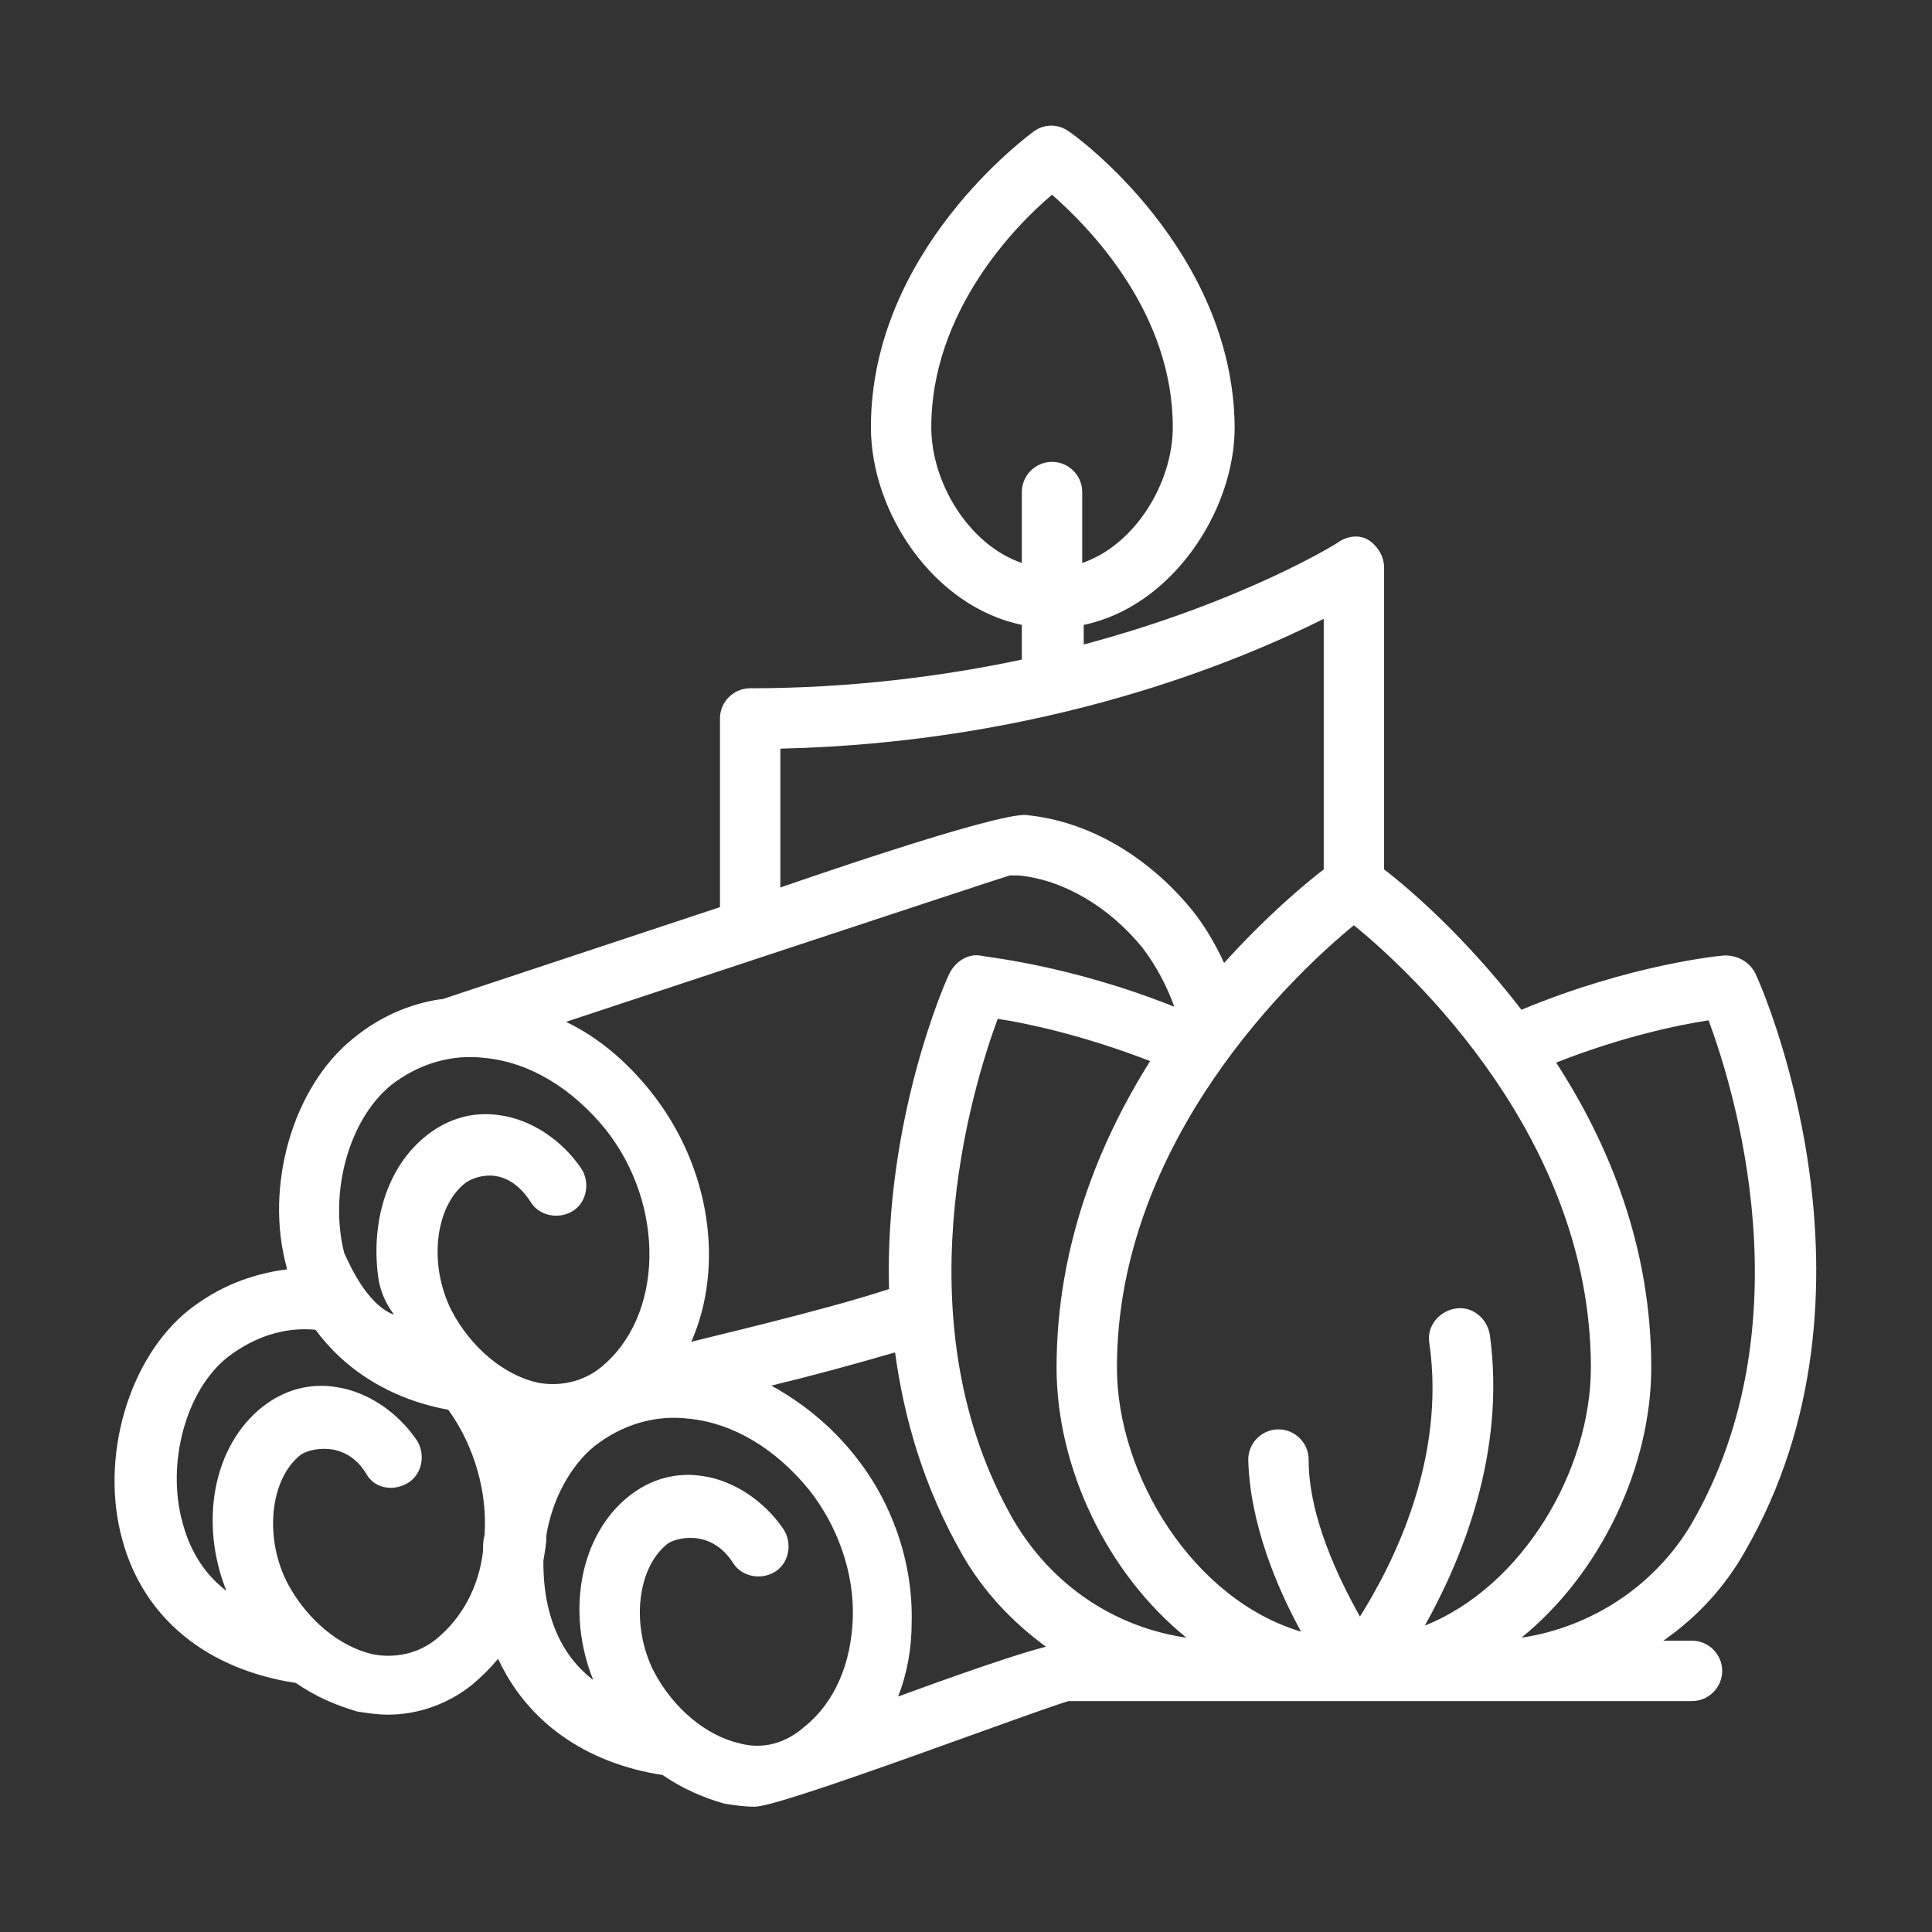 <?xml version="1.0" encoding="UTF-8"?>
<svg xmlns="http://www.w3.org/2000/svg" xmlns:xlink="http://www.w3.org/1999/xlink" version="1.1" width="512" height="512" x="0" y="0" viewBox="0 0 128 128" style="enable-background:new 0 0 512 512" xml:space="preserve" class="">
  <rect x="0" y="0" width="128" height="128" fill="#333333" stroke="none"/>
  <g>
    <path fill="#ffffff" d="M115.6 102.8c10-17.3 1.1-37.5.7-38.3s-1.2-1.2-2-1.2c-.3 0-6.3.6-13.5 3.6-3.7-4.8-7.4-8-9.1-9.3v-20c0-.7-.4-1.4-1-1.8s-1.4-.3-2 .1c-.1.1-6.4 4-16.9 6.8v-1.3c5.8-1.2 10-7.5 10-13.1-.1-11.7-10.5-19.3-11-19.6-.7-.5-1.6-.5-2.3 0-.4.3-10.8 7.9-10.8 19.6 0 5.7 4.2 11.9 10 13.1v2.3c-5.2 1.1-11.3 1.9-18 1.9-1.1 0-2 .9-2 2v12.5l-18.4 6.1h-.1c-2.1.3-4.1 1.2-5.8 2.6-4 3.2-5.9 9.8-4.4 15.2v.1c-2.4.3-4.6 1.2-6.5 2.7-4 3.2-5.9 9.8-4.4 15.2 1.4 5.2 5.6 8.6 11.5 9.5 1.3.9 2.7 1.5 4.1 1.9.7.1 1.3.2 2 .2 2 0 4-.7 5.6-2 .6-.5 1.2-1.1 1.7-1.7 1.9 4.1 5.7 6.9 10.9 7.7 1.3.9 2.7 1.5 4.1 1.9.7.1 1.3.2 2 .2 1.8 0 18.1-6.2 20.8-7h41.3c1.1 0 2-.9 2-2s-.9-2-2-2h-1.9c2.3-1.6 4.1-3.6 5.4-5.9zM61.7 28.3c0-7.6 5.5-13.3 8-15.4 2.5 2.2 8 7.8 8 15.4 0 3.7-2.5 7.8-6 9v-4.7c0-1.1-.9-2-2-2s-2 .9-2 2v4.7c-3.5-1.2-6-5.3-6-9zm43.7 62.3c0 6.8-4.5 14.5-11 17.1 2.4-4.3 5.4-11.4 4.3-19.3-.2-1.1-1.2-1.9-2.3-1.7s-1.9 1.2-1.7 2.3c1.1 7.7-2.4 14.6-4.6 18.1-1.4-2.5-3.4-6.6-3.4-10.4 0-1.1-.9-2-2-2s-2 .9-2 2c.1 4.2 1.9 8.5 3.5 11.4C79.1 106 74 97.8 74 90.6c0-15.1 11.9-26.2 15.7-29.3 3.8 3.1 15.7 14.1 15.7 29.3zm-59.6-1.7c2.2-5 1.3-11.6-2.7-16.6-1.6-2-3.5-3.6-5.6-4.6 0 0 29.3-9.7 29.4-9.7h.6c3 .3 6 2.1 8.2 4.8.9 1.2 1.6 2.5 2.1 3.9-7-2.8-12.6-3.3-12.9-3.4-.8-.1-1.6.4-2 1.2-.3.6-4.3 9.7-4 20.9-4.2 1.4-12.4 3.3-13.1 3.5zm20.3-21.4c2 .3 5.7 1.1 10.1 2.8-3.4 5.4-6.2 12.3-6.2 20.3 0 6.6 3.3 13.6 8.6 17.9-4.8-.7-8.9-3.5-11.4-7.7-7.6-13.1-2.8-28.7-1.1-33.3zM51.7 49.6c17.6-.4 30.4-5.8 36-8.6v16.6c-1.3 1-3.8 3.1-6.6 6.2-.6-1.3-1.3-2.5-2.2-3.6C76 56.7 72.1 54.4 68 54c-2-.2-16.3 4.8-16.3 4.8zM25.9 71.9c1.8-1.4 4-2.1 6.3-1.8 2.9.3 5.7 2 7.9 4.7 4 5 3.9 12.4-.3 15.8-1.5 1.2-3.2 1.2-4.2 1-2.2-.5-4.4-2.3-5.7-4.8-1.5-3-1.1-6.8.9-8.4.5-.4 2.7-1.4 4.4 1.3.6.9 1.9 1.1 2.8.5s1.1-1.9.5-2.8c-1.3-1.9-3.3-3.2-5.3-3.5-1.8-.3-3.5.2-4.9 1.3-2.7 2.1-3.8 5.9-3.2 9.7.2.9.5 1.5 1 2.2-1.9-.7-3.1-3.7-3.3-4.1-1-4 .3-8.8 3.1-11.1zm3 36.7c-1.5 1.2-3.2 1.2-4.2 1-2.2-.5-4.4-2.3-5.7-4.8-1.5-3-1.1-6.8.9-8.4.5-.4 3-1.1 4.4 1.3.6 1 1.9 1.1 2.8.5s1.1-1.9.5-2.8c-1.3-1.9-3.3-3.2-5.3-3.5-1.8-.3-3.5.2-4.9 1.3-3.3 2.6-4.2 7.7-2.4 12.2-1.7-1.3-2.5-3-2.9-4.5-1.1-3.9.2-8.8 3-11 1.7-1.3 3.7-2 5.8-1.8 2 2.7 5 4.6 8.8 5.3 1.8 2.5 2.6 5.6 2.4 8.3-.1.4-.1.7-.1 1.1-.3 2.4-1.4 4.4-3.1 5.8zm20.1 6.9c-2.2-.5-4.4-2.3-5.7-4.8-1.5-3-1.1-6.8.9-8.4.5-.4 2.9-1.1 4.4 1.3.6.9 1.9 1.1 2.8.5s1.1-1.9.5-2.8c-1.3-1.9-3.3-3.2-5.3-3.5-1.8-.3-3.5.2-4.9 1.3-3.3 2.6-4.2 7.7-2.4 12.2-1.7-1.3-2.5-3-2.9-4.5-.3-1.1-.4-2.2-.4-3.4.1-.6.2-1.1.2-1.7.4-2.4 1.6-4.6 3.2-5.9 1.8-1.4 4-2.1 6.3-1.8 2.9.3 5.7 2 7.9 4.7 1.9 2.4 3 5.5 2.9 8.5s-1.2 5.6-3.2 7.2c-1.6 1.4-3.2 1.4-4.3 1.1zm10.5-3.1c.6-1.5.9-3.2.9-4.9.1-4-1.3-8-3.8-11.1-1.6-2-3.5-3.5-5.5-4.6 2.5-.6 5.1-1.3 8.2-2.2.6 4.4 1.9 8.9 4.4 13.3 1.4 2.5 3.4 4.6 5.6 6.2-2.8.7-9.5 3.2-9.8 3.3zm41.3-3.9c5.3-4.3 8.6-11.4 8.6-17.9 0-8-2.8-14.8-6.3-20.2 4.3-1.7 8.1-2.5 10.1-2.8 1.7 4.6 6.5 20.1-1.1 33.3-2.4 4.1-6.6 6.9-11.3 7.6z" opacity="1" data-original="#221f1f"></path>
  </g>
</svg>
